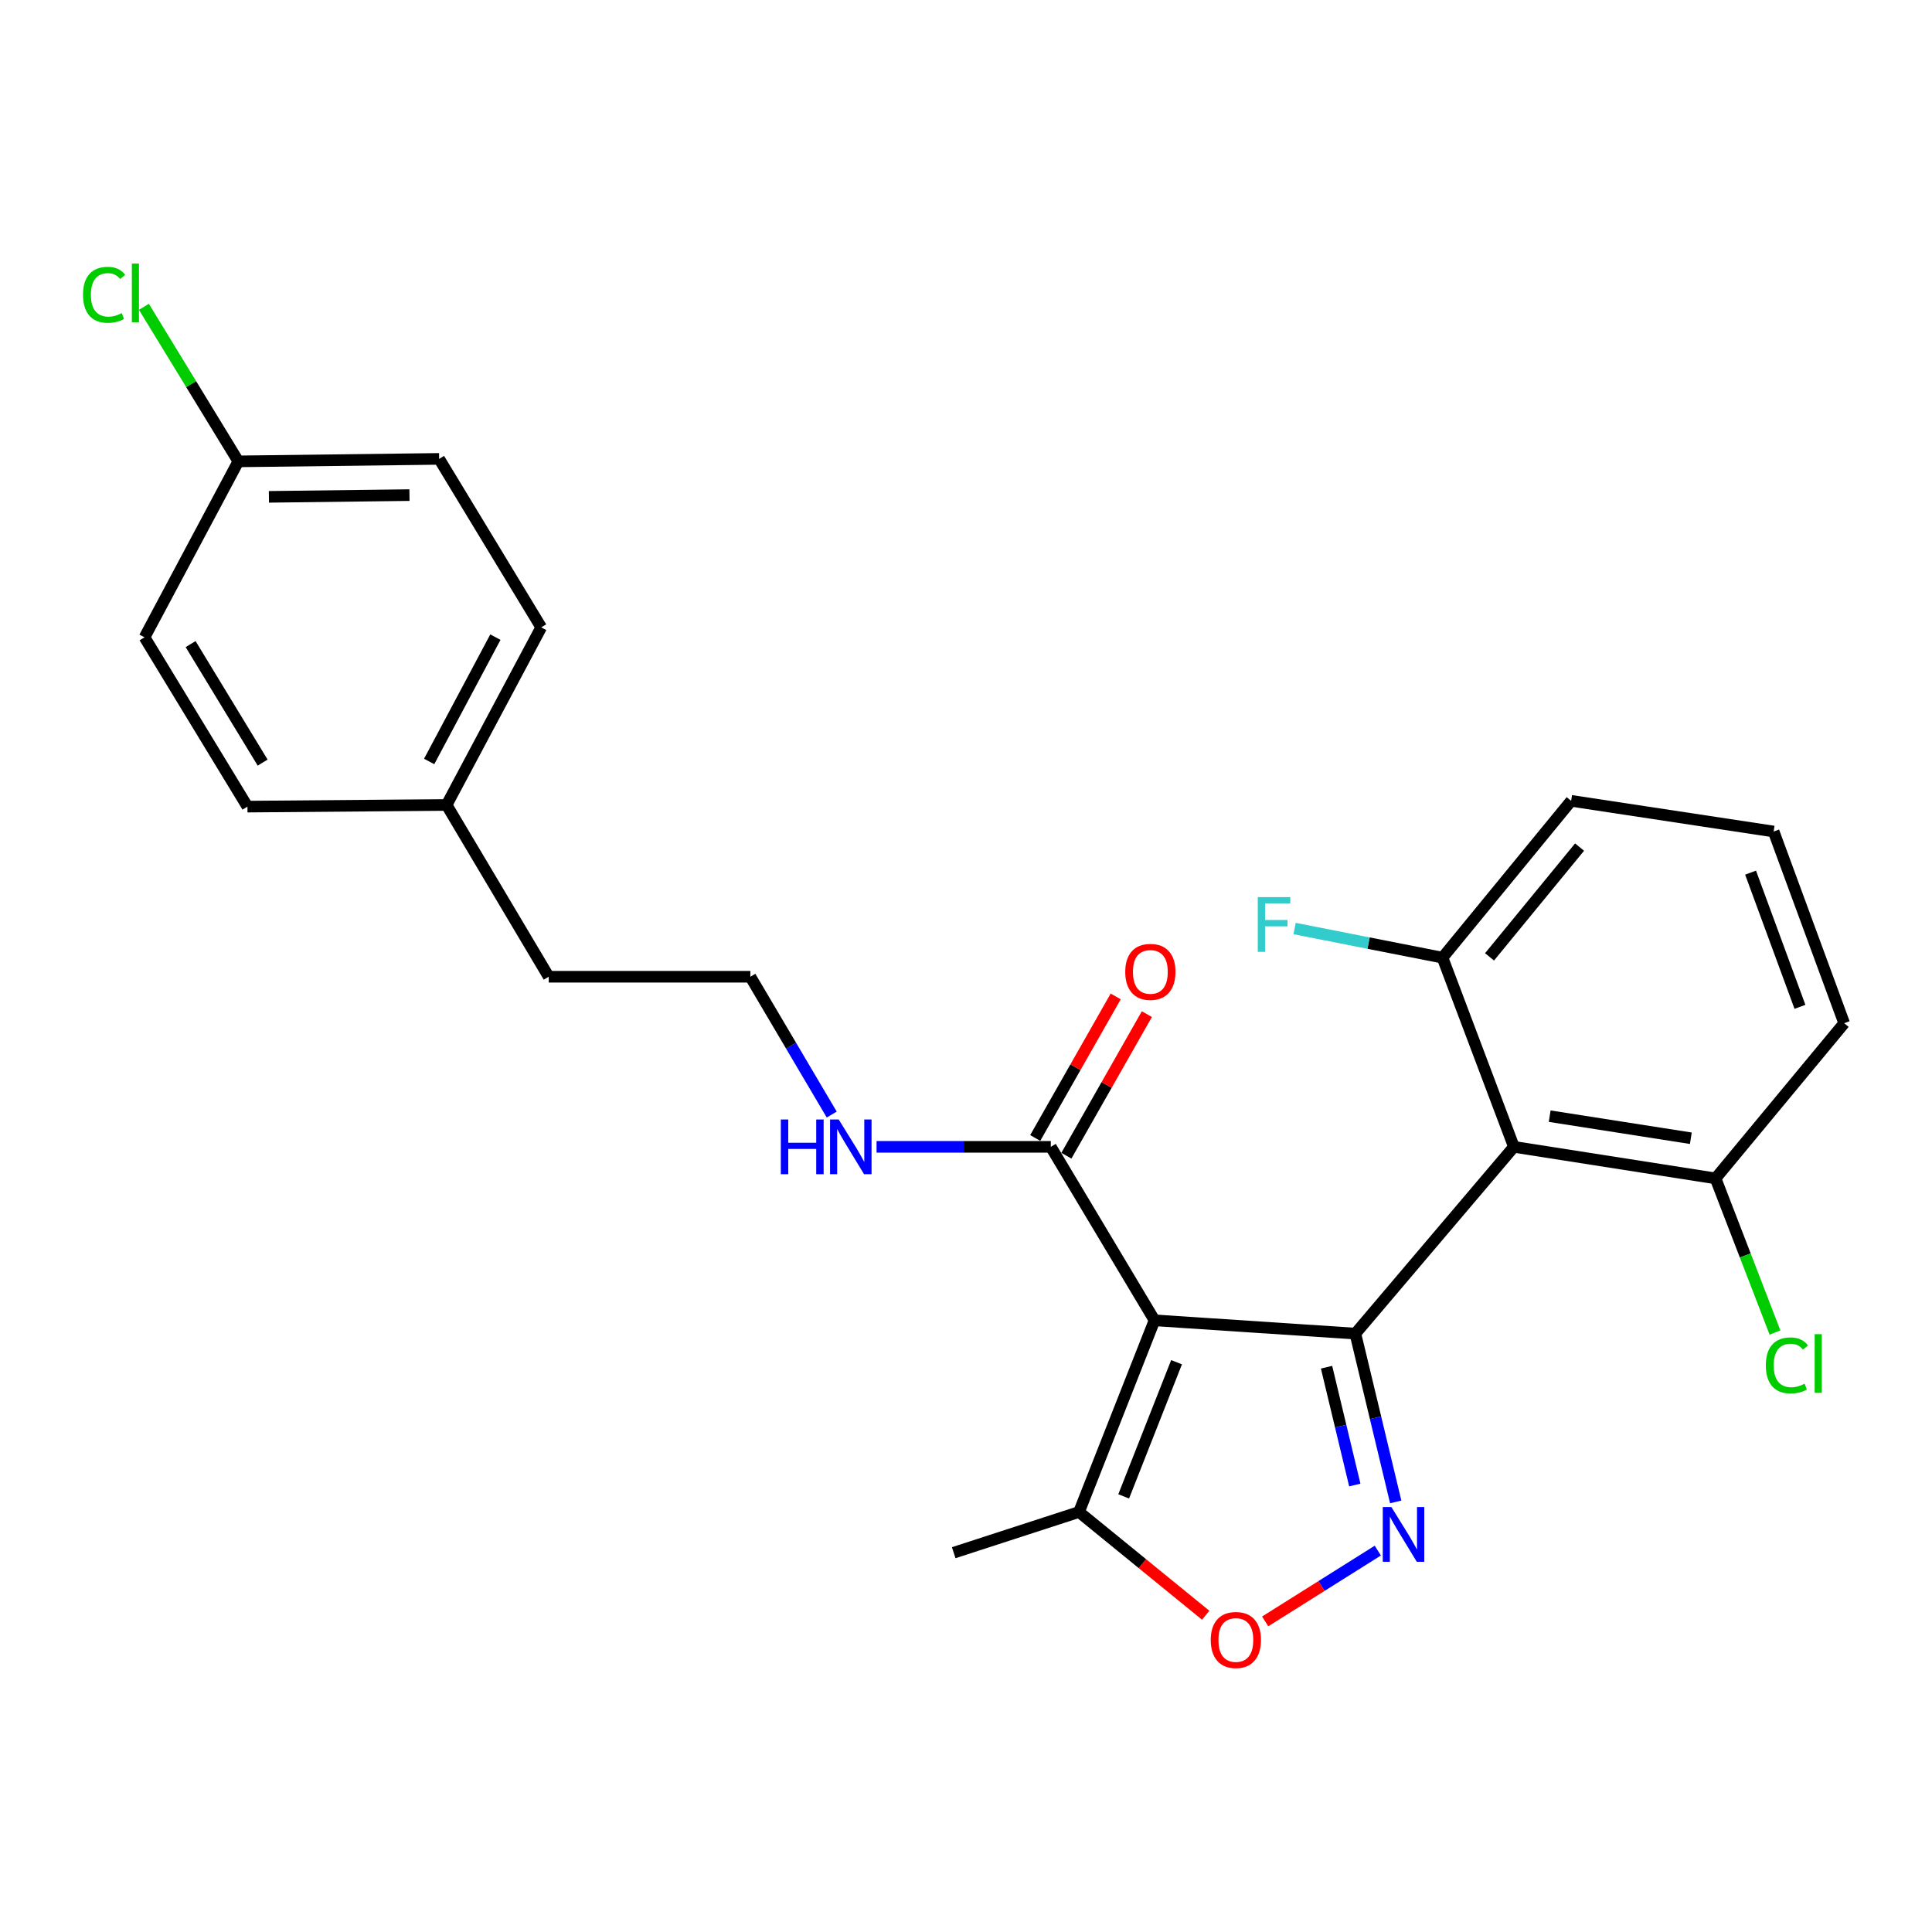<?xml version='1.0' encoding='iso-8859-1'?>
<svg version='1.1' baseProfile='full'
              xmlns='http://www.w3.org/2000/svg'
                      xmlns:rdkit='http://www.rdkit.org/xml'
                      xmlns:xlink='http://www.w3.org/1999/xlink'
                  xml:space='preserve'
width='1000px' height='1000px' viewBox='0 0 1000 1000'>
<!-- END OF HEADER -->
<rect style='opacity:1.0;fill:#FFFFFF;stroke:none' width='1000' height='1000' x='0' y='0'> </rect>
<path class='bond-0' d='M 701.532,690.27 L 597.581,683.395' style='fill:none;fill-rule:evenodd;stroke:#000000;stroke-width:6px;stroke-linecap:butt;stroke-linejoin:miter;stroke-opacity:1' />
<path class='bond-1' d='M 701.532,690.27 L 711.977,733.83' style='fill:none;fill-rule:evenodd;stroke:#000000;stroke-width:6px;stroke-linecap:butt;stroke-linejoin:miter;stroke-opacity:1' />
<path class='bond-1' d='M 711.977,733.83 L 722.422,777.389' style='fill:none;fill-rule:evenodd;stroke:#0000FF;stroke-width:6px;stroke-linecap:butt;stroke-linejoin:miter;stroke-opacity:1' />
<path class='bond-1' d='M 686.622,707.665 L 693.933,738.157' style='fill:none;fill-rule:evenodd;stroke:#000000;stroke-width:6px;stroke-linecap:butt;stroke-linejoin:miter;stroke-opacity:1' />
<path class='bond-1' d='M 693.933,738.157 L 701.245,768.648' style='fill:none;fill-rule:evenodd;stroke:#0000FF;stroke-width:6px;stroke-linecap:butt;stroke-linejoin:miter;stroke-opacity:1' />
<path class='bond-2' d='M 701.532,690.27 L 783.588,593.607' style='fill:none;fill-rule:evenodd;stroke:#000000;stroke-width:6px;stroke-linecap:butt;stroke-linejoin:miter;stroke-opacity:1' />
<path class='bond-4' d='M 597.581,683.395 L 558.491,782.604' style='fill:none;fill-rule:evenodd;stroke:#000000;stroke-width:6px;stroke-linecap:butt;stroke-linejoin:miter;stroke-opacity:1' />
<path class='bond-4' d='M 608.981,705.078 L 581.618,774.525' style='fill:none;fill-rule:evenodd;stroke:#000000;stroke-width:6px;stroke-linecap:butt;stroke-linejoin:miter;stroke-opacity:1' />
<path class='bond-5' d='M 597.581,683.395 L 543.894,593.607' style='fill:none;fill-rule:evenodd;stroke:#000000;stroke-width:6px;stroke-linecap:butt;stroke-linejoin:miter;stroke-opacity:1' />
<path class='bond-3' d='M 713.156,802.585 L 684.003,820.911' style='fill:none;fill-rule:evenodd;stroke:#0000FF;stroke-width:6px;stroke-linecap:butt;stroke-linejoin:miter;stroke-opacity:1' />
<path class='bond-3' d='M 684.003,820.911 L 654.85,839.238' style='fill:none;fill-rule:evenodd;stroke:#FF0000;stroke-width:6px;stroke-linecap:butt;stroke-linejoin:miter;stroke-opacity:1' />
<path class='bond-6' d='M 783.588,593.607 L 887.962,609.936' style='fill:none;fill-rule:evenodd;stroke:#000000;stroke-width:6px;stroke-linecap:butt;stroke-linejoin:miter;stroke-opacity:1' />
<path class='bond-6' d='M 802.112,577.724 L 875.174,589.154' style='fill:none;fill-rule:evenodd;stroke:#000000;stroke-width:6px;stroke-linecap:butt;stroke-linejoin:miter;stroke-opacity:1' />
<path class='bond-7' d='M 783.588,593.607 L 746.642,495.686' style='fill:none;fill-rule:evenodd;stroke:#000000;stroke-width:6px;stroke-linecap:butt;stroke-linejoin:miter;stroke-opacity:1' />
<path class='bond-25' d='M 624.062,836.046 L 591.276,809.325' style='fill:none;fill-rule:evenodd;stroke:#FF0000;stroke-width:6px;stroke-linecap:butt;stroke-linejoin:miter;stroke-opacity:1' />
<path class='bond-25' d='M 591.276,809.325 L 558.491,782.604' style='fill:none;fill-rule:evenodd;stroke:#000000;stroke-width:6px;stroke-linecap:butt;stroke-linejoin:miter;stroke-opacity:1' />
<path class='bond-20' d='M 558.491,782.604 L 493.639,803.675' style='fill:none;fill-rule:evenodd;stroke:#000000;stroke-width:6px;stroke-linecap:butt;stroke-linejoin:miter;stroke-opacity:1' />
<path class='bond-8' d='M 551.959,598.192 L 572.789,561.554' style='fill:none;fill-rule:evenodd;stroke:#000000;stroke-width:6px;stroke-linecap:butt;stroke-linejoin:miter;stroke-opacity:1' />
<path class='bond-8' d='M 572.789,561.554 L 593.618,524.916' style='fill:none;fill-rule:evenodd;stroke:#FF0000;stroke-width:6px;stroke-linecap:butt;stroke-linejoin:miter;stroke-opacity:1' />
<path class='bond-8' d='M 535.828,589.022 L 556.658,552.383' style='fill:none;fill-rule:evenodd;stroke:#000000;stroke-width:6px;stroke-linecap:butt;stroke-linejoin:miter;stroke-opacity:1' />
<path class='bond-8' d='M 556.658,552.383 L 577.487,515.745' style='fill:none;fill-rule:evenodd;stroke:#FF0000;stroke-width:6px;stroke-linecap:butt;stroke-linejoin:miter;stroke-opacity:1' />
<path class='bond-9' d='M 543.894,593.607 L 498.798,593.607' style='fill:none;fill-rule:evenodd;stroke:#000000;stroke-width:6px;stroke-linecap:butt;stroke-linejoin:miter;stroke-opacity:1' />
<path class='bond-9' d='M 498.798,593.607 L 453.703,593.607' style='fill:none;fill-rule:evenodd;stroke:#0000FF;stroke-width:6px;stroke-linecap:butt;stroke-linejoin:miter;stroke-opacity:1' />
<path class='bond-12' d='M 887.962,609.936 L 903.345,649.826' style='fill:none;fill-rule:evenodd;stroke:#000000;stroke-width:6px;stroke-linecap:butt;stroke-linejoin:miter;stroke-opacity:1' />
<path class='bond-12' d='M 903.345,649.826 L 918.728,689.716' style='fill:none;fill-rule:evenodd;stroke:#00CC00;stroke-width:6px;stroke-linecap:butt;stroke-linejoin:miter;stroke-opacity:1' />
<path class='bond-22' d='M 887.962,609.936 L 954.545,529.611' style='fill:none;fill-rule:evenodd;stroke:#000000;stroke-width:6px;stroke-linecap:butt;stroke-linejoin:miter;stroke-opacity:1' />
<path class='bond-11' d='M 746.642,495.686 L 708.363,488.147' style='fill:none;fill-rule:evenodd;stroke:#000000;stroke-width:6px;stroke-linecap:butt;stroke-linejoin:miter;stroke-opacity:1' />
<path class='bond-11' d='M 708.363,488.147 L 670.084,480.608' style='fill:none;fill-rule:evenodd;stroke:#33CCCC;stroke-width:6px;stroke-linecap:butt;stroke-linejoin:miter;stroke-opacity:1' />
<path class='bond-23' d='M 746.642,495.686 L 813.225,414.506' style='fill:none;fill-rule:evenodd;stroke:#000000;stroke-width:6px;stroke-linecap:butt;stroke-linejoin:miter;stroke-opacity:1' />
<path class='bond-23' d='M 770.977,495.276 L 817.585,438.45' style='fill:none;fill-rule:evenodd;stroke:#000000;stroke-width:6px;stroke-linecap:butt;stroke-linejoin:miter;stroke-opacity:1' />
<path class='bond-19' d='M 430.505,576.891 L 409.447,541.226' style='fill:none;fill-rule:evenodd;stroke:#0000FF;stroke-width:6px;stroke-linecap:butt;stroke-linejoin:miter;stroke-opacity:1' />
<path class='bond-19' d='M 409.447,541.226 L 388.389,505.562' style='fill:none;fill-rule:evenodd;stroke:#000000;stroke-width:6px;stroke-linecap:butt;stroke-linejoin:miter;stroke-opacity:1' />
<path class='bond-10' d='M 123.366,238.807 L 227.297,237.518' style='fill:none;fill-rule:evenodd;stroke:#000000;stroke-width:6px;stroke-linecap:butt;stroke-linejoin:miter;stroke-opacity:1' />
<path class='bond-10' d='M 139.186,257.168 L 211.937,256.266' style='fill:none;fill-rule:evenodd;stroke:#000000;stroke-width:6px;stroke-linecap:butt;stroke-linejoin:miter;stroke-opacity:1' />
<path class='bond-14' d='M 123.366,238.807 L 98.926,198.803' style='fill:none;fill-rule:evenodd;stroke:#000000;stroke-width:6px;stroke-linecap:butt;stroke-linejoin:miter;stroke-opacity:1' />
<path class='bond-14' d='M 98.926,198.803 L 74.486,158.8' style='fill:none;fill-rule:evenodd;stroke:#00CC00;stroke-width:6px;stroke-linecap:butt;stroke-linejoin:miter;stroke-opacity:1' />
<path class='bond-27' d='M 123.366,238.807 L 74.813,329.873' style='fill:none;fill-rule:evenodd;stroke:#000000;stroke-width:6px;stroke-linecap:butt;stroke-linejoin:miter;stroke-opacity:1' />
<path class='bond-13' d='M 231.163,416.65 L 284.015,505.562' style='fill:none;fill-rule:evenodd;stroke:#000000;stroke-width:6px;stroke-linecap:butt;stroke-linejoin:miter;stroke-opacity:1' />
<path class='bond-17' d='M 231.163,416.65 L 128.077,417.506' style='fill:none;fill-rule:evenodd;stroke:#000000;stroke-width:6px;stroke-linecap:butt;stroke-linejoin:miter;stroke-opacity:1' />
<path class='bond-18' d='M 231.163,416.65 L 280.139,324.718' style='fill:none;fill-rule:evenodd;stroke:#000000;stroke-width:6px;stroke-linecap:butt;stroke-linejoin:miter;stroke-opacity:1' />
<path class='bond-18' d='M 222.133,394.136 L 256.416,329.784' style='fill:none;fill-rule:evenodd;stroke:#000000;stroke-width:6px;stroke-linecap:butt;stroke-linejoin:miter;stroke-opacity:1' />
<path class='bond-15' d='M 74.813,329.873 L 128.077,417.506' style='fill:none;fill-rule:evenodd;stroke:#000000;stroke-width:6px;stroke-linecap:butt;stroke-linejoin:miter;stroke-opacity:1' />
<path class='bond-15' d='M 98.659,333.38 L 135.944,394.723' style='fill:none;fill-rule:evenodd;stroke:#000000;stroke-width:6px;stroke-linecap:butt;stroke-linejoin:miter;stroke-opacity:1' />
<path class='bond-16' d='M 227.297,237.518 L 280.139,324.718' style='fill:none;fill-rule:evenodd;stroke:#000000;stroke-width:6px;stroke-linecap:butt;stroke-linejoin:miter;stroke-opacity:1' />
<path class='bond-24' d='M 388.389,505.562 L 284.015,505.562' style='fill:none;fill-rule:evenodd;stroke:#000000;stroke-width:6px;stroke-linecap:butt;stroke-linejoin:miter;stroke-opacity:1' />
<path class='bond-21' d='M 918.033,430.391 L 813.225,414.506' style='fill:none;fill-rule:evenodd;stroke:#000000;stroke-width:6px;stroke-linecap:butt;stroke-linejoin:miter;stroke-opacity:1' />
<path class='bond-26' d='M 918.033,430.391 L 954.545,529.611' style='fill:none;fill-rule:evenodd;stroke:#000000;stroke-width:6px;stroke-linecap:butt;stroke-linejoin:miter;stroke-opacity:1' />
<path class='bond-26' d='M 906.096,451.683 L 931.655,521.137' style='fill:none;fill-rule:evenodd;stroke:#000000;stroke-width:6px;stroke-linecap:butt;stroke-linejoin:miter;stroke-opacity:1' />
<path  class='atom-2' d='M 720.198 780.062
L 729.478 795.062
Q 730.398 796.542, 731.878 799.222
Q 733.358 801.902, 733.438 802.062
L 733.438 780.062
L 737.198 780.062
L 737.198 808.382
L 733.318 808.382
L 723.358 791.982
Q 722.198 790.062, 720.958 787.862
Q 719.758 785.662, 719.398 784.982
L 719.398 808.382
L 715.718 808.382
L 715.718 780.062
L 720.198 780.062
' fill='#0000FF'/>
<path  class='atom-4' d='M 626.681 848.855
Q 626.681 842.055, 630.041 838.255
Q 633.401 834.455, 639.681 834.455
Q 645.961 834.455, 649.321 838.255
Q 652.681 842.055, 652.681 848.855
Q 652.681 855.735, 649.281 859.655
Q 645.881 863.535, 639.681 863.535
Q 633.441 863.535, 630.041 859.655
Q 626.681 855.775, 626.681 848.855
M 639.681 860.335
Q 644.001 860.335, 646.321 857.455
Q 648.681 854.535, 648.681 848.855
Q 648.681 843.295, 646.321 840.495
Q 644.001 837.655, 639.681 837.655
Q 635.361 837.655, 633.001 840.455
Q 630.681 843.255, 630.681 848.855
Q 630.681 854.575, 633.001 857.455
Q 635.361 860.335, 639.681 860.335
' fill='#FF0000'/>
<path  class='atom-9' d='M 582.426 503.044
Q 582.426 496.244, 585.786 492.444
Q 589.146 488.644, 595.426 488.644
Q 601.706 488.644, 605.066 492.444
Q 608.426 496.244, 608.426 503.044
Q 608.426 509.924, 605.026 513.844
Q 601.626 517.724, 595.426 517.724
Q 589.186 517.724, 585.786 513.844
Q 582.426 509.964, 582.426 503.044
M 595.426 514.524
Q 599.746 514.524, 602.066 511.644
Q 604.426 508.724, 604.426 503.044
Q 604.426 497.484, 602.066 494.684
Q 599.746 491.844, 595.426 491.844
Q 591.106 491.844, 588.746 494.644
Q 586.426 497.444, 586.426 503.044
Q 586.426 508.764, 588.746 511.644
Q 591.106 514.524, 595.426 514.524
' fill='#FF0000'/>
<path  class='atom-10' d='M 404.155 579.447
L 407.995 579.447
L 407.995 591.487
L 422.475 591.487
L 422.475 579.447
L 426.315 579.447
L 426.315 607.767
L 422.475 607.767
L 422.475 594.687
L 407.995 594.687
L 407.995 607.767
L 404.155 607.767
L 404.155 579.447
' fill='#0000FF'/>
<path  class='atom-10' d='M 434.115 579.447
L 443.395 594.447
Q 444.315 595.927, 445.795 598.607
Q 447.275 601.287, 447.355 601.447
L 447.355 579.447
L 451.115 579.447
L 451.115 607.767
L 447.235 607.767
L 437.275 591.367
Q 436.115 589.447, 434.875 587.247
Q 433.675 585.047, 433.315 584.367
L 433.315 607.767
L 429.635 607.767
L 429.635 579.447
L 434.115 579.447
' fill='#0000FF'/>
<path  class='atom-12' d='M 651.022 464.352
L 667.862 464.352
L 667.862 467.592
L 654.822 467.592
L 654.822 476.192
L 666.422 476.192
L 666.422 479.472
L 654.822 479.472
L 654.822 492.672
L 651.022 492.672
L 651.022 464.352
' fill='#33CCCC'/>
<path  class='atom-13' d='M 913.988 706.723
Q 913.988 699.683, 917.268 696.003
Q 920.588 692.283, 926.868 692.283
Q 932.708 692.283, 935.828 696.403
L 933.188 698.563
Q 930.908 695.563, 926.868 695.563
Q 922.588 695.563, 920.308 698.443
Q 918.068 701.283, 918.068 706.723
Q 918.068 712.323, 920.388 715.203
Q 922.748 718.083, 927.308 718.083
Q 930.428 718.083, 934.068 716.203
L 935.188 719.203
Q 933.708 720.163, 931.468 720.723
Q 929.228 721.283, 926.748 721.283
Q 920.588 721.283, 917.268 717.523
Q 913.988 713.763, 913.988 706.723
' fill='#00CC00'/>
<path  class='atom-13' d='M 939.268 690.563
L 942.948 690.563
L 942.948 720.923
L 939.268 720.923
L 939.268 690.563
' fill='#00CC00'/>
<path  class='atom-15' d='M 42.971 152.587
Q 42.971 145.547, 46.251 141.867
Q 49.571 138.147, 55.851 138.147
Q 61.691 138.147, 64.811 142.267
L 62.171 144.427
Q 59.891 141.427, 55.851 141.427
Q 51.571 141.427, 49.291 144.307
Q 47.051 147.147, 47.051 152.587
Q 47.051 158.187, 49.371 161.067
Q 51.731 163.947, 56.291 163.947
Q 59.411 163.947, 63.051 162.067
L 64.171 165.067
Q 62.691 166.027, 60.451 166.587
Q 58.211 167.147, 55.731 167.147
Q 49.571 167.147, 46.251 163.387
Q 42.971 159.627, 42.971 152.587
' fill='#00CC00'/>
<path  class='atom-15' d='M 68.251 136.427
L 71.931 136.427
L 71.931 166.787
L 68.251 166.787
L 68.251 136.427
' fill='#00CC00'/>
</svg>

